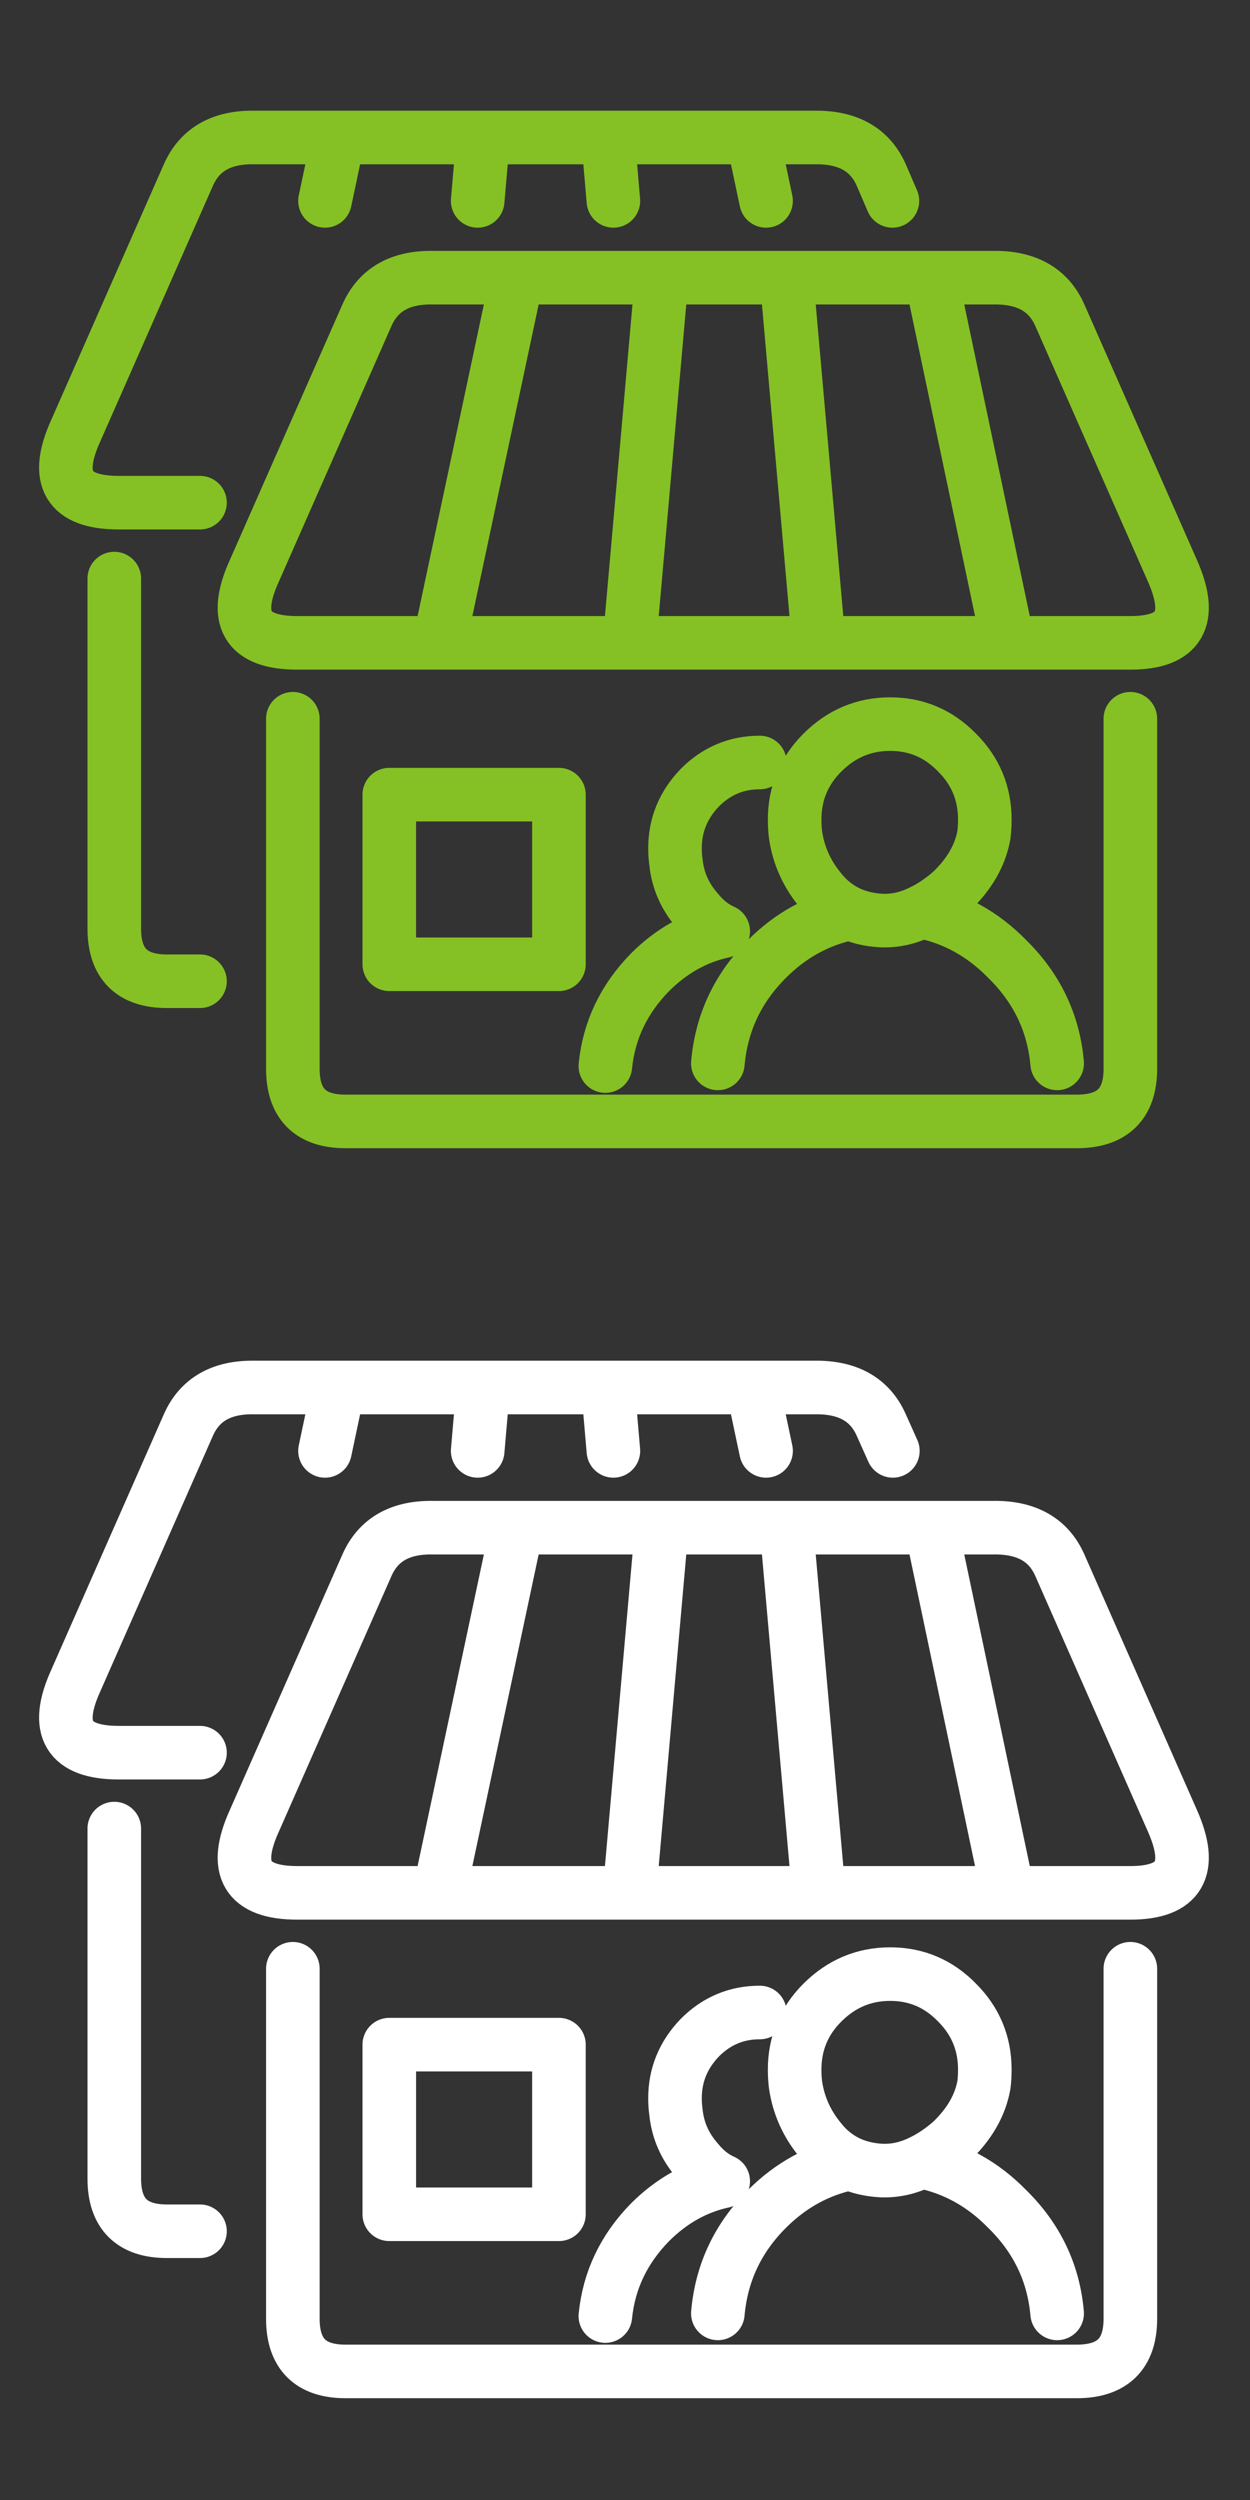 
<svg xmlns="http://www.w3.org/2000/svg" version="1.1" xmlns:xlink="http://www.w3.org/1999/xlink" preserveAspectRatio="none" x="0px" y="0px" width="70px" height="140px" viewBox="0 0 70 140">
<rect x="0" y="0" width="70" height="140" fill="#333333" stroke="none"/>
<defs>
<path id="Layer0_0_1_STROKES" stroke="#85C125" stroke-width="3" stroke-linejoin="round" stroke-linecap="round" fill="none" d="
M 52.15 15.55
L 55.6 15.55
Q 58.4 15.5 59.35 17.65
L 65.65 31.95
Q 67.45 36 63.3 36
L 56.45 36 45.85 36 35.25 36 24.6 36 16.65 36
Q 12.4 36 14.25 31.95
L 20.55 17.65
Q 21.5 15.5 24.25 15.55
L 28.95 15.55 52.15 15.55 56.45 36
M 11.2 28.15
L 6.65 28.15
Q 2.4 28.15 4.25 24.1
L 10.55 9.8
Q 11.5 7.65 14.25 7.7
L 18.95 7.7 42.15 7.7 45.6 7.7
Q 48.4 7.65 49.35 9.8
L 49.975 11.25
M 42.15 7.7
L 42.9 11.25
M 40.2 59.55
Q 40.5 56.15 42.95 53.7 44.95 51.7 47.6 51.15 46.6 50.7 45.9 49.8 44.8 48.45 44.55 46.75 44.5 46.35 44.5 45.9 44.5 43.7 46.05 42.15 47.65 40.55 49.85 40.55 52.05 40.55 53.6 42.15 55.15 43.7 55.15 45.9 55.15 46.35 55.1 46.75 54.8 48.45 53.3 49.9 52.45 50.65 51.6 51.05 54.35 51.6 56.4 53.7 58.9 56.15 59.2 59.55
M 44.1 16.2
L 45.85 36
M 27 8.35
L 26.75 11.25
M 34.1 8.35
L 34.35 11.25
M 18.95 7.7
L 18.2 11.25
M 33.9 59.7
Q 34.2 56.7 36.4 54.45 38.2 52.65 40.5 52.15 39.7 51.8 39.05 51 38 49.8 37.85 48.25 37.8 47.9 37.8 47.5 37.8 45.55 39.2 44.1 40.6 42.7 42.55 42.7
M 21.8 44.5
L 31.3 44.5 31.3 54 21.8 54 21.8 44.5 Z
M 37 16.2
L 35.25 36
M 28.95 15.55
L 24.6 36
M 11.2 54.95
L 9.35 54.95
Q 6.4 54.95 6.4 52
L 6.4 32.4
M 63.3 40.25
L 63.3 59.85
Q 63.3 62.8 60.3 62.8
L 19.35 62.8
Q 16.4 62.8 16.4 59.85
L 16.4 40.25
M 51.6 51.05
Q 50.5 51.6 49.35 51.55 48.4 51.5 47.6 51.15"/>

<path id="Layer0_0_2_STROKES" stroke="#FFFFFF" stroke-width="3" stroke-linejoin="round" stroke-linecap="round" fill="none" d="
M 11.2 98.15
L 6.65 98.15
Q 2.4 98.15 4.25 94.1
L 10.55 79.8
Q 11.5 77.65 14.25 77.7
L 18.95 77.7 42.15 77.7 45.6 77.7
Q 48.4 77.65 49.35 79.8
L 50 81.25
M 18.95 77.7
L 18.2 81.25
M 52.15 85.55
L 55.6 85.55
Q 58.4 85.5 59.35 87.65
L 65.65 101.95
Q 67.45 106 63.3 106
L 56.45 106 45.85 106 35.25 106 24.6 106 16.65 106
Q 12.4 106 14.25 101.95
L 20.55 87.65
Q 21.5 85.5 24.25 85.55
L 28.95 85.55 52.15 85.55 56.45 106
M 34.1 78.35
L 34.35 81.25
M 27 78.35
L 26.75 81.25
M 42.15 77.7
L 42.9 81.25
M 40.2 129.55
Q 40.5 126.15 42.95 123.7 44.95 121.7 47.6 121.15 46.6 120.7 45.9 119.8 44.8 118.45 44.55 116.75 44.5 116.35 44.5 115.9 44.5 113.7 46.05 112.15 47.65 110.55 49.85 110.55 52.05 110.55 53.6 112.15 55.15 113.7 55.15 115.9 55.15 116.35 55.1 116.75 54.8 118.45 53.3 119.9 52.45 120.65 51.6 121.05 54.35 121.6 56.4 123.7 58.9 126.15 59.2 129.55
M 51.6 121.05
Q 50.5 121.6 49.35 121.55 48.4 121.5 47.6 121.15
M 63.3 110.25
L 63.3 129.85
Q 63.3 132.8 60.3 132.8
L 19.35 132.8
Q 16.4 132.8 16.4 129.85
L 16.4 110.25
M 33.9 129.7
Q 34.2 126.7 36.4 124.45 38.2 122.65 40.5 122.15 39.7 121.8 39.05 121 38 119.8 37.85 118.25 37.8 117.9 37.8 117.5 37.8 115.55 39.2 114.1 40.6 112.7 42.55 112.7
M 21.8 114.5
L 31.3 114.5 31.3 124 21.8 124 21.8 114.5 Z
M 11.2 124.95
L 9.35 124.95
Q 6.4 124.95 6.4 122
L 6.4 102.4
M 37 86.2
L 35.25 106
M 28.95 85.55
L 24.6 106
M 44.1 86.2
L 45.85 106"/>
</defs>

<g transform="matrix( 1, 0, 0, 1, 0,0) ">
<use xlink:href="#Layer0_0_1_STROKES"/>

<use xlink:href="#Layer0_0_2_STROKES"/>
</g>
</svg>
